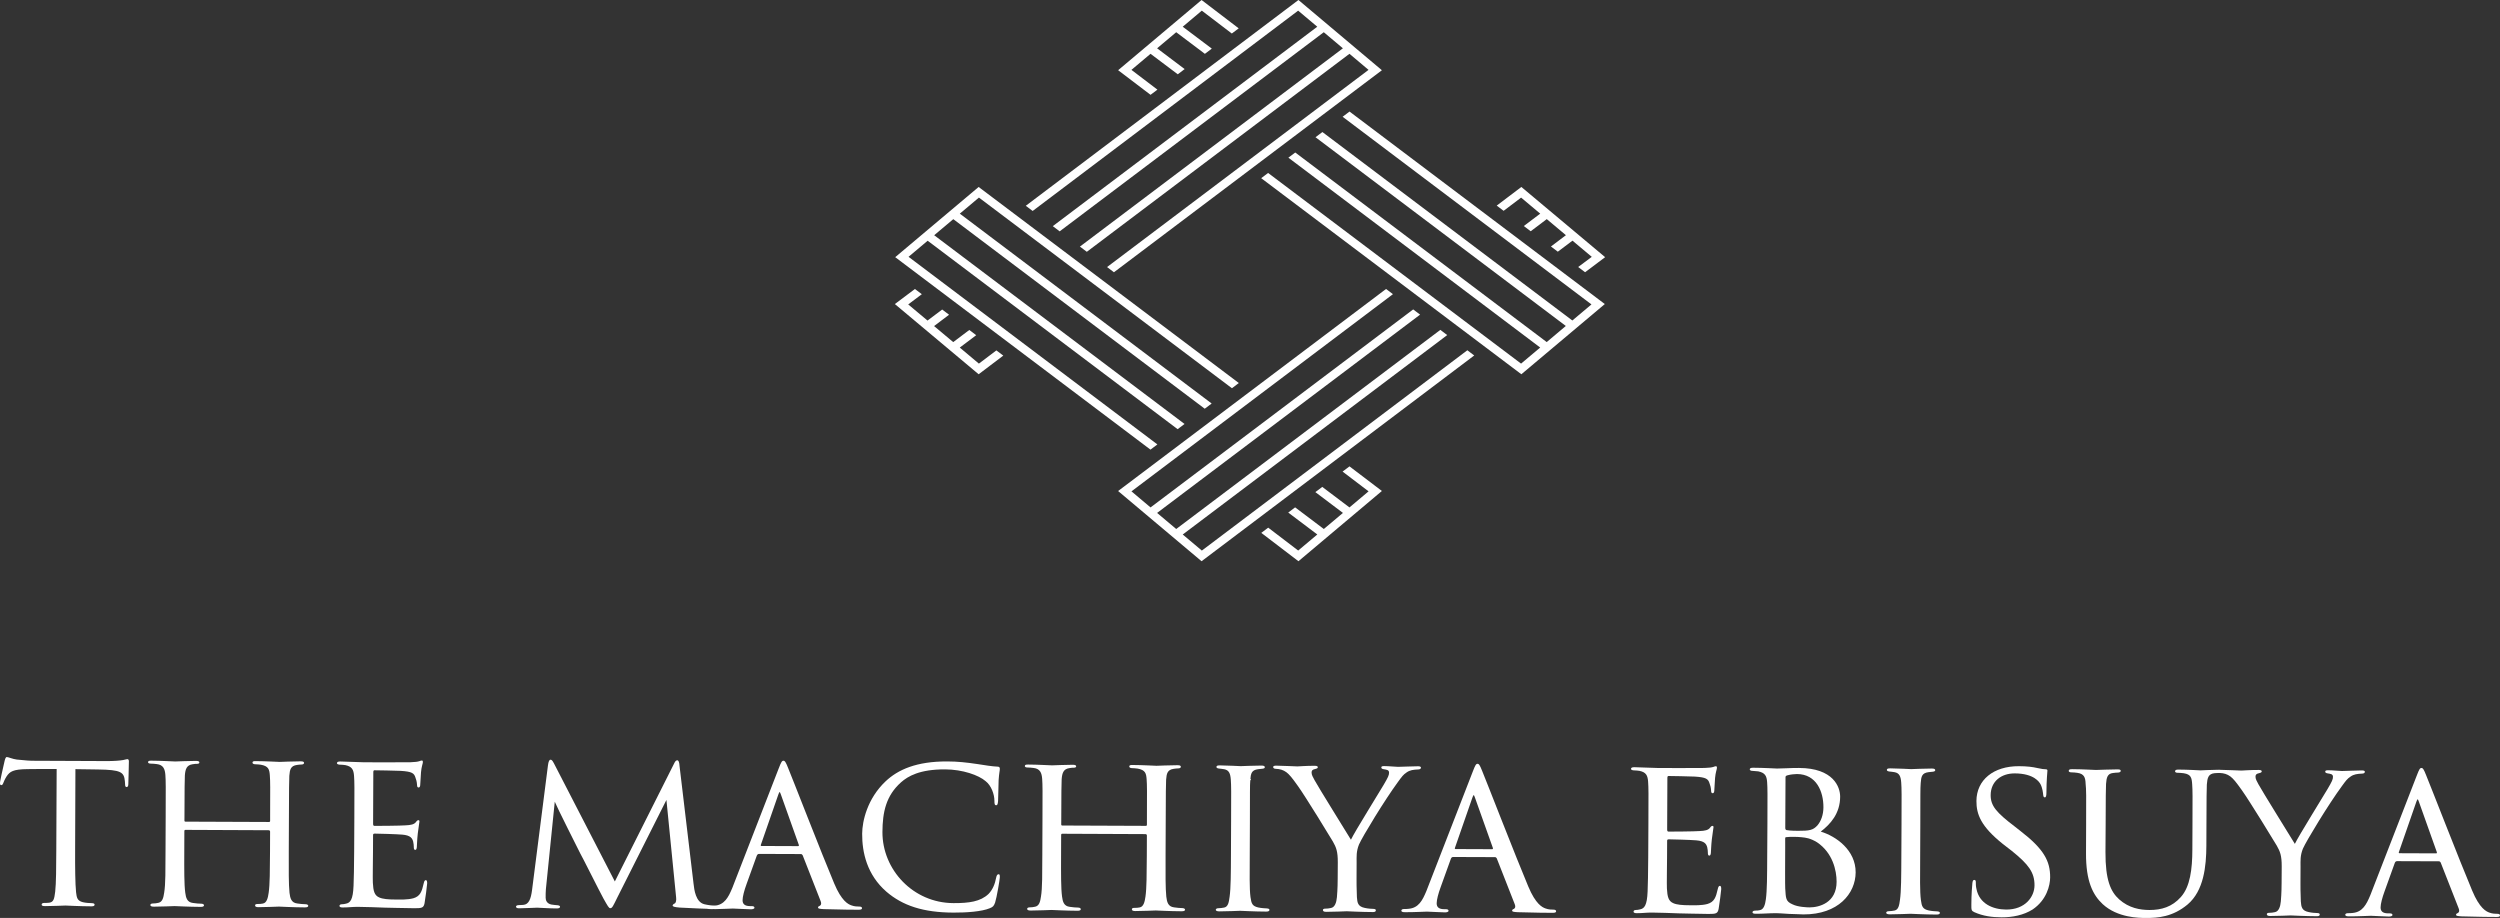 <?xml version="1.0" encoding="utf-8"?>
<!-- Generator: Adobe Illustrator 24.0.1, SVG Export Plug-In . SVG Version: 6.00 Build 0)  -->
<svg version="1.1" id="レイヤー_1" xmlns="http://www.w3.org/2000/svg" xmlns:xlink="http://www.w3.org/1999/xlink" x="0px"
	 y="0px" viewBox="0 0 690.5 253.53" style="enable-background:new 0 0 690.5 253.53;" xml:space="preserve">
<rect x="0" y="0" width="690.5" height="253.53" fill="#333333" stroke="none"/>
<style type="text/css">
	.st0{fill:#FFFFFF;}
</style>
<polygon class="st0" points="345.4,215.12 345.1,215.42 345.4,215.48 "/>
<g>
	<path class="st0" d="M20.75,234.82c-0.02,4.83,0.02,9.28,0.26,11.6c0.18,1.51,0.31,2.38,1.89,2.77c0.76,0.19,1.96,0.26,2.47,0.26
		c0.51,0,0.76,0.19,0.76,0.38c0,0.31-0.19,0.5-0.82,0.5c-3.23-0.01-6.96-0.22-7.22-0.22c-0.25,0-3.99,0.17-5.64,0.16
		c-0.7,0-0.95-0.13-0.95-0.44c0-0.19,0.19-0.44,0.7-0.44c0.51,0,0.89,0,1.39-0.06c1.2-0.18,1.4-0.94,1.66-3.07
		c0.26-2.26,0.28-6.77,0.3-11.47l0.1-22.39c-2.09-0.01-5.45-0.02-7.98,0.03c-4.05,0.04-4.94,0.67-5.83,1.98
		c-0.57,0.88-0.83,1.63-0.96,1.94c-0.19,0.44-0.32,0.5-0.57,0.5S0,216.61,0,216.29c-0.06-0.38,0.91-4.51,1.29-6.2
		c0.19-0.75,0.38-1,0.57-1c0.44,0,1.64,0.57,2.78,0.7c2.22,0.26,3.99,0.33,4.05,0.33l20.77,0.09c1.77,0.01,3.67-0.11,4.56-0.29
		c0.82-0.18,1.01-0.25,1.2-0.25c0.25,0,0.38,0.31,0.38,0.57c-0.01,1.76-0.15,5.89-0.16,6.4c0,0.56-0.26,0.75-0.45,0.75
		c-0.32,0-0.44-0.25-0.44-0.75c0-0.19,0-0.25-0.06-0.88c-0.24-2.51-1.06-3.14-7.46-3.23c-2.41-0.01-4.37-0.08-6.2-0.09L20.75,234.82
		z"/>
	<path class="st0" d="M74.23,227.03c0.19,0,0.38,0,0.38-0.31l0-1.13c0.04-8.28,0.04-9.72-0.08-11.41c-0.12-1.69-0.37-2.57-2.46-2.96
		c-0.44-0.06-1.08-0.13-1.58-0.13c-0.44,0-0.76-0.19-0.76-0.44c0-0.38,0.32-0.44,0.89-0.43c2.66,0.01,6.39,0.22,6.65,0.22
		c0.25,0,3.8-0.17,5.7-0.16c0.63,0,1.01,0.07,1.01,0.44c0,0.19-0.19,0.44-0.7,0.44c-0.38,0-0.89,0.06-1.27,0.12
		c-1.71,0.24-1.97,1.25-2.1,3c-0.07,1.69-0.08,3.14-0.11,11.41l-0.04,9.41c-0.02,5.14-0.04,9.22,0.2,11.48
		c0.18,1.51,0.49,2.76,2.14,2.96c0.82,0.13,1.65,0.19,2.22,0.2c0.51,0,0.82,0.19,0.82,0.44c0,0.31-0.32,0.44-0.95,0.44
		c-3.17-0.01-6.84-0.22-7.15-0.22c-0.25,0-3.93,0.17-5.64,0.16c-0.63,0-0.95-0.13-0.95-0.51c0-0.19,0.19-0.38,0.7-0.37
		c0.51,0,0.95,0,1.46-0.12c1.08-0.18,1.4-1.56,1.6-3c0.33-2.26,0.34-6.21,0.37-11.29l0.02-5.58c0-0.25-0.19-0.38-0.38-0.38
		l-22.98-0.1c-0.19,0-0.32,0.06-0.32,0.37l-0.02,5.58c-0.02,5.08-0.04,9.15,0.27,11.41c0.18,1.38,0.49,2.64,2.14,2.83
		c0.82,0.13,1.77,0.2,2.28,0.2c0.44,0,0.76,0.19,0.76,0.44c0,0.25-0.26,0.44-0.83,0.44c-3.23-0.01-6.96-0.22-7.28-0.22
		c-0.19,0-4.05,0.17-5.7,0.16c-0.63,0-1.01-0.13-1.01-0.44c0-0.19,0.13-0.44,0.7-0.44c0.51,0,1.01-0.06,1.52-0.18
		c1.14-0.25,1.4-1.44,1.6-2.82c0.39-2.26,0.35-6.46,0.37-11.6l0.04-9.28c0.04-8.28,0.04-9.91-0.08-11.6
		c-0.12-1.63-0.56-2.82-2.39-3.02c-0.57-0.07-1.2-0.13-1.71-0.13c-0.44,0-0.7-0.19-0.69-0.38c0-0.38,0.32-0.44,0.95-0.43
		c2.72,0.01,5.76,0.21,6.58,0.22c0.25,0,3.93-0.17,5.7-0.16c0.63,0,0.95,0.13,0.95,0.44c0,0.25-0.26,0.37-0.64,0.37
		c-0.38,0-0.57,0-1.27,0.12c-1.58,0.24-1.97,1.31-2.1,3.06c-0.07,1.69-0.08,3.07-0.11,11.35l-0.01,1.13c0,0.31,0.19,0.31,0.38,0.31
		L74.23,227.03z"/>
	<path class="st0" d="M97.87,225.76c0.04-8.21,0.04-9.72-0.08-11.41c-0.12-1.76-0.56-2.64-2.39-3.02c-0.38-0.06-1.01-0.13-1.52-0.13
		c-0.44,0-0.82-0.19-0.82-0.38c0-0.38,0.32-0.5,0.95-0.5c1.27,0.01,2.98,0.14,6.52,0.22c0.32,0,11.59,0.05,12.85-0.01
		s1.96-0.12,2.47-0.3c0.38-0.12,0.44-0.19,0.7-0.18c0.13,0,0.25,0.13,0.25,0.44c0,0.38-0.39,1.25-0.52,2.82
		c-0.07,1.07-0.14,2.07-0.2,3.26c0,0.56-0.13,0.94-0.45,0.94c-0.32,0-0.44-0.25-0.44-0.69c-0.06-0.94-0.25-1.57-0.43-2.01
		c-0.37-1.26-0.94-1.7-4.11-1.9c-0.82-0.07-7.09-0.16-7.22-0.16c-0.19,0-0.32,0.12-0.32,0.5l-0.06,14.23c0,0.38,0.06,0.63,0.38,0.63
		c0.76,0,7.22-0.03,8.55-0.15c1.46-0.06,2.41-0.24,2.92-0.93c0.26-0.37,0.45-0.5,0.7-0.5c0.13,0,0.25,0.06,0.25,0.38
		c0,0.31-0.26,1.5-0.46,3.32c-0.2,1.76-0.2,3.01-0.27,3.82c-0.07,0.5-0.19,0.69-0.45,0.69c-0.32,0-0.38-0.38-0.38-0.82
		c0-0.38-0.06-1-0.18-1.51c-0.25-0.82-0.63-1.7-3.03-1.89c-1.46-0.13-6.58-0.28-7.6-0.28c-0.38,0-0.44,0.19-0.44,0.44l-0.02,4.58
		c-0.01,1.94-0.1,7.46-0.04,8.53c0.12,2.32,0.43,3.51,1.75,4.08c0.95,0.44,2.47,0.58,4.62,0.58c1.2,0.01,3.23,0.08,4.81-0.35
		c1.9-0.56,2.35-1.81,2.87-4.13c0.13-0.63,0.32-0.88,0.57-0.88c0.38,0,0.38,0.57,0.38,0.94c0,0.44-0.53,4.39-0.72,5.45
		c-0.26,1.25-0.7,1.38-2.79,1.37c-4.18-0.02-5.95-0.15-8.17-0.16c-2.22-0.07-5.13-0.21-7.47-0.22c-1.46-0.01-2.66,0.18-4.18,0.17
		c-0.57,0-0.89-0.13-0.89-0.44c0-0.25,0.26-0.44,0.57-0.44c0.38,0,0.82-0.06,1.27-0.18c1.14-0.25,1.9-1.06,2.05-4.94
		c0.07-2.13,0.15-4.7,0.17-9.47L97.87,225.76z"/>
	<path class="st0" d="M191.57,244.17c0.18,1.51,0.55,5.02,3.01,5.59c1.08,0.26,2.34,0.39,3.23,0.45c0.25,0,0.82,0.07,0.82,0.38
		c0,0.31-0.26,0.5-0.95,0.5c-1.14-0.01-7.98-0.29-10-0.42c-1.39-0.13-1.9-0.26-1.9-0.57c0-0.19,0.26-0.44,0.57-0.56
		c0.32-0.12,0.51-0.88,0.39-1.75l-2.67-26.85l-13.54,26.9c-1.21,2.44-1.41,3-1.98,3c-0.38,0-0.69-0.57-1.89-2.7
		c-1.01-1.82-6.03-11.88-6.4-12.44c-0.38-0.75-6.53-12.95-7.03-14.27l-2.45,24.13c-0.07,0.88-0.07,1.44-0.07,2.38
		c0,0.69,0.31,1.63,1.57,1.89c0.7,0.13,1.14,0.13,1.77,0.2c0.51,0.07,0.63,0.25,0.63,0.38c0,0.44-0.38,0.5-1.08,0.5
		c-2.03-0.01-4.75-0.21-5.25-0.21c-0.63,0-3.29,0.17-4.88,0.17c-0.57,0-0.95-0.07-0.95-0.51c0-0.13,0.26-0.38,0.82-0.37
		c0.44,0,0.51,0,1.2-0.06c1.52-0.12,2.1-1.62,2.42-4.13l4.39-34.41c0.13-1.07,0.39-1.57,0.7-1.56c0.32,0,0.51,0.19,0.95,1.01
		l16.82,32.62l16.29-32.41c0.32-0.69,0.57-1.06,0.95-1.06c0.38,0,0.57,0.57,0.63,1.57L191.57,244.17z"/>
	<path class="st0" d="M209.66,235.85c-0.32,0-0.51,0.19-0.64,0.5l-2.82,7.83c-0.64,1.75-1.09,3.44-1.1,4.45
		c-0.01,1.13,0.69,1.63,2.08,1.64c0.19,0,0.25,0,0.44,0c0.57,0,0.76,0.19,0.76,0.44c0,0.31-0.51,0.44-0.95,0.44
		c-1.39-0.01-4.3-0.21-5-0.21c-0.63,0-3.42,0.17-6.08,0.16c-0.7,0-1.01-0.13-1.01-0.44c0-0.25,0.26-0.44,0.76-0.44
		c0.32,0,0.89,0,1.27-0.06c2.72-0.24,3.81-2.3,4.9-4.93l12.81-32.99c0.7-1.82,0.9-2.13,1.34-2.13c0.32,0,0.57,0.25,1.26,2.01
		c0.88,2.07,9.39,23.99,12.71,31.85c2.07,4.96,3.9,5.79,4.79,6.1c0.82,0.32,1.71,0.32,2.15,0.32c0.44,0,0.76,0.13,0.76,0.44
		c0,0.31-0.26,0.44-0.95,0.44c-0.63,0-5.38-0.02-9.62-0.17c-1.2-0.07-1.58-0.13-1.58-0.45c0-0.19,0.19-0.38,0.44-0.44
		c0.25-0.12,0.64-0.44,0.26-1.38l-4.95-12.62c-0.13-0.19-0.25-0.32-0.5-0.32L209.66,235.85z M220.43,233.7
		c0.25,0,0.25-0.19,0.19-0.38l-4.94-13.88c-0.31-0.88-0.38-0.88-0.7,0l-4.81,13.84c-0.13,0.25,0,0.38,0.12,0.38L220.43,233.7z"/>
	<path class="st0" d="M244.83,246.29c-5.36-4.66-6.73-10.82-6.7-16.02c0.02-3.51,1.44-9.71,6.46-14.46
		c3.43-3.25,8.57-5.54,17.06-5.5c2.91,0.01,5.25,0.27,8.36,0.73c2.02,0.32,4.05,0.65,5.57,0.71c0.51,0,0.57,0.32,0.57,0.63
		c0,0.5-0.19,1.06-0.33,3.07c-0.07,1.76-0.09,5.02-0.15,5.77c-0.07,0.88-0.2,1.19-0.51,1.19c-0.44,0-0.5-0.38-0.5-1.19
		c0.01-1.82-0.87-4.27-2.44-5.47c-1.89-1.64-6.32-3.23-11.19-3.25c-7.03-0.03-10.27,1.9-12.17,3.58c-4.13,3.68-5.1,8.19-5.13,13.71
		c-0.05,10.41,8.46,19.6,19.6,19.65c4.31,0.02,7.47-0.41,9.7-2.53c1.15-1.19,1.79-2.75,2.11-4.51c0.13-0.63,0.32-0.94,0.7-0.94
		c0.32,0,0.32,0.44,0.31,0.88c0,0.5-0.85,5.58-1.3,6.95c-0.38,1-0.58,1.19-1.46,1.56c-2.22,0.93-6.46,1.23-10.01,1.21
		C254.99,252.04,249.3,250.13,244.83,246.29z"/>
	<path class="st0" d="M316.4,228.1c0.19,0,0.38,0,0.38-0.31l0-1.13c0.04-8.28,0.04-9.72-0.08-11.41c-0.12-1.69-0.37-2.57-2.46-2.96
		c-0.44-0.06-1.08-0.13-1.58-0.13c-0.44,0-0.76-0.19-0.76-0.44c0-0.38,0.32-0.44,0.89-0.43c2.66,0.01,6.39,0.22,6.65,0.22
		c0.25,0,3.8-0.17,5.7-0.16c0.63,0,1.01,0.07,1.01,0.44c0,0.19-0.19,0.44-0.7,0.44c-0.38,0-0.89,0.06-1.27,0.12
		c-1.71,0.24-1.97,1.25-2.1,3c-0.07,1.69-0.08,3.14-0.11,11.41l-0.04,9.41c-0.02,5.14-0.04,9.22,0.2,11.48
		c0.18,1.51,0.49,2.76,2.14,2.96c0.82,0.13,1.65,0.19,2.22,0.2c0.51,0,0.82,0.19,0.82,0.44c0,0.31-0.32,0.44-0.95,0.44
		c-3.17-0.01-6.84-0.22-7.15-0.22c-0.25,0-3.93,0.17-5.64,0.16c-0.63,0-0.95-0.13-0.95-0.51c0-0.19,0.19-0.38,0.7-0.37
		c0.51,0,0.95,0,1.46-0.12c1.08-0.18,1.4-1.56,1.6-3c0.33-2.26,0.34-6.21,0.37-11.29l0.02-5.58c0-0.25-0.19-0.38-0.38-0.38
		l-22.98-0.1c-0.19,0-0.32,0.06-0.32,0.37l-0.02,5.58c-0.02,5.08-0.04,9.15,0.27,11.41c0.18,1.38,0.49,2.64,2.14,2.83
		c0.82,0.13,1.77,0.2,2.28,0.2c0.44,0,0.76,0.19,0.76,0.44c0,0.25-0.26,0.44-0.83,0.44c-3.23-0.01-6.96-0.22-7.28-0.22
		c-0.19,0-4.05,0.17-5.7,0.16c-0.63,0-1.01-0.13-1.01-0.44c0-0.19,0.13-0.44,0.7-0.44c0.51,0,1.01-0.06,1.52-0.18
		c1.14-0.25,1.4-1.44,1.6-2.82c0.39-2.26,0.35-6.46,0.37-11.6l0.04-9.28c0.04-8.28,0.04-9.91-0.08-11.6
		c-0.12-1.63-0.56-2.82-2.39-3.02c-0.57-0.07-1.2-0.13-1.71-0.13c-0.44,0-0.7-0.19-0.69-0.38c0-0.38,0.32-0.44,0.95-0.43
		c2.72,0.01,5.76,0.21,6.58,0.22c0.25,0,3.93-0.17,5.7-0.16c0.63,0,0.95,0.13,0.95,0.44c0,0.25-0.26,0.37-0.64,0.37
		c-0.38,0-0.57,0-1.27,0.12c-1.58,0.24-1.97,1.31-2.1,3.06c-0.07,1.69-0.08,3.07-0.11,11.35l-0.01,1.13c0,0.31,0.19,0.31,0.38,0.31
		L316.4,228.1z"/>
	<path class="st0" d="M340.03,226.83c0.04-8.28,0.04-9.78-0.08-11.48c-0.12-1.69-0.49-2.64-1.82-2.89
		c-0.63-0.13-1.08-0.13-1.46-0.19c-0.44-0.06-0.7-0.19-0.69-0.44c0-0.31,0.26-0.44,0.95-0.43c1.96,0.01,5.57,0.21,5.76,0.21
		c0.25,0,3.93-0.17,5.7-0.16c0.63,0,0.95,0.13,0.95,0.44c0,0.25-0.19,0.38-0.7,0.44c-0.38,0.06-0.7,0.06-1.14,0.12
		c-1.84,0.24-2.03,1.18-2.17,3c-0.13,1.69-0.08,3.14-0.11,11.41l-0.04,9.41c-0.02,4.83-0.1,9.22,0.2,11.48
		c0.25,1.82,0.5,2.51,2.14,2.89c0.82,0.19,2.15,0.26,2.41,0.26c0.57,0.07,0.69,0.19,0.69,0.44c0,0.25-0.25,0.44-0.89,0.44
		c-3.23-0.01-6.9-0.22-7.22-0.22c-0.19,0-3.93,0.17-5.7,0.16c-0.57,0-1.01-0.13-1.01-0.44c0-0.25,0.26-0.44,0.83-0.44
		c0.32,0,1.01-0.06,1.52-0.18c1.08-0.25,1.27-1.5,1.47-3c0.33-2.26,0.35-6.71,0.37-11.41L340.03,226.83z"/>
	<path class="st0" d="M369.5,238.19c0.01-3.01-0.43-4.14-1.37-5.78c-0.38-0.69-7.67-12.58-9.62-15.28c-1.7-2.39-2.33-3.15-3.21-3.84
		c-0.88-0.63-1.71-0.89-2.97-0.95c-0.38,0-0.69-0.19-0.69-0.5c0-0.19,0.25-0.37,0.76-0.37c1.01,0,5.83,0.21,5.95,0.21
		c0.38,0,2.47-0.18,4.81-0.17c0.63,0,0.82,0.19,0.82,0.38c0,0.25-0.19,0.38-0.7,0.5c-0.89,0.18-1.01,0.5-1.02,1
		c0,0.63,0.37,1.26,0.81,2.07c0.82,1.57,9.11,14.9,10.06,16.47c1.02-2.19,8.17-13.63,9.06-15.2c1.21-2.06,1.47-2.63,1.47-3.32
		c0-0.81-0.76-0.82-1.45-0.95c-0.51-0.07-0.7-0.25-0.69-0.5c0-0.19,0.13-0.38,0.76-0.37c1.52,0.01,2.85,0.2,3.86,0.21
		c0.82,0,4.5-0.17,5.57-0.16c0.57,0,0.76,0.19,0.76,0.38c0,0.31-0.32,0.5-0.76,0.5c-1.33,0.06-2.28,0.18-3.17,0.8
		c-0.95,0.62-1.34,1.18-2.35,2.56c-3.69,5-9.88,15.19-10.84,17.38c-0.77,1.94-0.65,3.32-0.65,4.95l-0.02,4.58
		c0,0.44-0.01,2.76,0.1,5.02c0.12,1.51,0.24,2.57,2.2,2.96c0.82,0.19,1.9,0.26,2.34,0.26c0.51,0,0.69,0.19,0.69,0.38
		c0,0.31-0.19,0.5-0.76,0.5c-3.17-0.01-7.09-0.22-7.28-0.22c-0.13,0-3.93,0.17-5.7,0.16c-0.63,0-0.88-0.19-0.88-0.51
		c0-0.19,0.19-0.38,0.63-0.37c0.51,0,1.08-0.06,1.58-0.18c1.08-0.18,1.53-1.5,1.66-3c0.2-2.26,0.21-4.51,0.21-5.02L369.5,238.19z"/>
	<path class="st0" d="M401.36,236.7c-0.32,0-0.51,0.19-0.63,0.5l-2.82,7.83c-0.64,1.75-1.09,3.44-1.1,4.45
		c-0.01,1.13,0.69,1.63,2.08,1.64c0.19,0,0.25,0,0.44,0c0.57,0,0.76,0.19,0.76,0.44c0,0.31-0.51,0.44-0.95,0.44
		c-1.39-0.01-4.3-0.21-5-0.21c-0.63,0-3.42,0.17-6.08,0.16c-0.7,0-1.01-0.13-1.01-0.44c0-0.25,0.26-0.44,0.76-0.44
		c0.32,0,0.89,0,1.27-0.06c2.72-0.24,3.81-2.3,4.9-4.93l12.81-32.99c0.7-1.82,0.89-2.13,1.34-2.13c0.32,0,0.57,0.25,1.26,2.01
		c0.88,2.07,9.39,23.99,12.71,31.85c2.07,4.96,3.9,5.79,4.79,6.1c0.82,0.32,1.71,0.32,2.15,0.32c0.44,0,0.76,0.13,0.76,0.44
		c0,0.31-0.25,0.44-0.95,0.44c-0.63,0-5.38-0.02-9.62-0.17c-1.2-0.07-1.58-0.13-1.58-0.45c0-0.19,0.19-0.38,0.44-0.44
		c0.25-0.12,0.64-0.44,0.26-1.38l-4.95-12.62c-0.13-0.19-0.25-0.32-0.51-0.32L401.36,236.7z M412.13,234.55
		c0.25,0,0.25-0.19,0.19-0.38l-4.94-13.88c-0.31-0.88-0.38-0.88-0.7,0l-4.81,13.84c-0.13,0.25,0,0.38,0.13,0.38L412.13,234.55z"/>
	<path class="st0" d="M455.29,227.34c0.04-8.21,0.04-9.72-0.08-11.41c-0.12-1.76-0.56-2.64-2.39-3.02
		c-0.38-0.06-1.01-0.13-1.52-0.13c-0.44,0-0.82-0.19-0.82-0.38c0-0.38,0.32-0.5,0.95-0.5c1.27,0.01,2.97,0.14,6.52,0.22
		c0.32,0,11.59,0.05,12.85-0.01c1.27-0.06,1.96-0.12,2.47-0.3c0.38-0.12,0.44-0.19,0.7-0.18c0.13,0,0.25,0.13,0.25,0.44
		c0,0.38-0.39,1.25-0.52,2.82c-0.07,1.07-0.14,2.07-0.2,3.26c0,0.56-0.13,0.94-0.45,0.94c-0.32,0-0.44-0.25-0.44-0.69
		c-0.06-0.94-0.25-1.57-0.43-2.01c-0.37-1.26-0.94-1.7-4.11-1.9c-0.82-0.07-7.09-0.16-7.22-0.16c-0.19,0-0.32,0.12-0.32,0.5
		l-0.06,14.23c0,0.38,0.06,0.63,0.38,0.63c0.76,0,7.22-0.03,8.55-0.15c1.46-0.06,2.41-0.24,2.92-0.93c0.25-0.37,0.44-0.5,0.7-0.5
		c0.13,0,0.25,0.06,0.25,0.38c0,0.31-0.26,1.5-0.46,3.32c-0.2,1.76-0.2,3.01-0.27,3.82c-0.07,0.5-0.19,0.69-0.45,0.69
		c-0.32,0-0.38-0.38-0.38-0.82c0-0.38-0.06-1-0.18-1.51c-0.25-0.82-0.63-1.7-3.03-1.89c-1.45-0.13-6.58-0.28-7.6-0.28
		c-0.38,0-0.44,0.19-0.44,0.44l-0.02,4.58c-0.01,1.94-0.1,7.46-0.04,8.53c0.12,2.32,0.43,3.51,1.75,4.08
		c0.95,0.44,2.47,0.58,4.62,0.58c1.2,0.01,3.23,0.08,4.81-0.35c1.9-0.56,2.35-1.81,2.87-4.13c0.13-0.63,0.32-0.88,0.57-0.88
		c0.38,0,0.38,0.57,0.38,0.94c0,0.44-0.53,4.39-0.72,5.45c-0.26,1.25-0.7,1.38-2.79,1.37c-4.18-0.02-5.95-0.15-8.17-0.16
		c-2.22-0.07-5.13-0.21-7.47-0.22c-1.46-0.01-2.66,0.18-4.18,0.17c-0.57,0-0.89-0.13-0.89-0.44c0-0.25,0.25-0.44,0.57-0.44
		c0.38,0,0.82-0.06,1.27-0.18c1.14-0.25,1.9-1.06,2.05-4.94c0.07-2.13,0.15-4.7,0.17-9.47L455.29,227.34z"/>
	<path class="st0" d="M488.16,227.49c0.04-8.21,0.04-9.78-0.08-11.48c-0.12-1.69-0.56-2.57-2.46-2.96
		c-0.51-0.07-1.39-0.13-1.52-0.13c-0.57,0-0.82-0.19-0.82-0.44c0-0.31,0.38-0.44,0.95-0.43c2.66,0.01,6.46,0.22,6.58,0.22
		c1.52,0.01,3.61-0.17,6.08-0.16c9.5,0.04,11.37,5.26,11.36,7.95c-0.02,4.64-2.69,7.58-5.36,9.63c4.24,1.27,9.67,5.12,9.64,11.27
		c-0.03,5.83-4.8,11.64-14.43,11.6c-1.01,0-2.28-0.13-3.92-0.14c-1.77-0.13-3.29-0.2-3.55-0.2c-1.96-0.01-3.61,0.17-5.7,0.16
		c-0.57,0-0.89-0.13-0.89-0.38c0-0.19,0.07-0.5,0.89-0.5c0.44,0,0.63,0,1.14-0.12c1.08-0.18,1.46-1.5,1.66-3
		c0.33-2.32,0.35-6.58,0.37-11.47L488.16,227.49z M493.09,228.64c0,0.44,0.12,0.5,0.31,0.63c0.38,0.06,1.08,0.19,3.17,0.2
		c3.23,0.01,4.18-0.17,5.39-1.48c1.02-1.19,1.66-2.94,1.67-5.01c0.02-4.33-1.92-9.16-7.3-9.19c-0.51,0-1.84,0.12-2.41,0.3
		c-0.57,0.12-0.76,0.25-0.76,0.56L493.09,228.64z M493.07,234.03c-0.02,3.95-0.05,10.85,0.01,11.35c0.18,2.76,0.11,3.57,2.01,4.4
		c1.52,0.76,4.05,0.83,4.68,0.84c2.72,0.01,7.48-1.28,7.5-7.05c0.01-3.2-1.1-8.03-5.4-10.93c-1.89-1.14-3.03-1.27-4.3-1.4
		c-1.08-0.13-3.29-0.14-4.18-0.02c-0.19,0-0.32,0.06-0.32,0.37L493.07,234.03z"/>
	<path class="st0" d="M525.2,227.65c0.04-8.28,0.04-9.78-0.08-11.48c-0.12-1.69-0.49-2.64-1.82-2.89c-0.63-0.13-1.08-0.13-1.46-0.19
		c-0.44-0.06-0.69-0.19-0.69-0.44c0-0.31,0.25-0.44,0.95-0.43c1.96,0.01,5.57,0.21,5.76,0.21c0.25,0,3.93-0.17,5.7-0.16
		c0.63,0,0.95,0.13,0.95,0.44c0,0.25-0.19,0.38-0.7,0.44c-0.38,0.06-0.7,0.06-1.14,0.12c-1.84,0.24-2.03,1.18-2.17,3
		c-0.13,1.69-0.08,3.14-0.11,11.41l-0.04,9.41c-0.02,4.83-0.11,9.22,0.2,11.48c0.24,1.82,0.5,2.51,2.14,2.89
		c0.82,0.19,2.15,0.26,2.41,0.26c0.57,0.07,0.69,0.19,0.69,0.44c0,0.25-0.25,0.44-0.89,0.44c-3.23-0.01-6.9-0.22-7.22-0.22
		c-0.19,0-3.93,0.17-5.7,0.16c-0.57,0-1.01-0.13-1.01-0.44c0-0.25,0.25-0.44,0.82-0.44c0.32,0,1.01-0.06,1.52-0.18
		c1.08-0.25,1.27-1.5,1.47-3c0.33-2.26,0.35-6.71,0.37-11.41L525.2,227.65z"/>
	<path class="st0" d="M545.3,251.94c-0.82-0.38-0.82-0.63-0.81-2.14c0.01-2.88,0.21-5.02,0.28-5.89c0.07-0.56,0.19-0.88,0.51-0.88
		s0.44,0.19,0.44,0.63c0,0.38-0.01,1.13,0.18,1.88c0.81,4.08,4.53,5.66,8.21,5.68c5.26,0.02,7.8-3.54,7.82-6.67
		c0.02-3.57-1.62-5.78-6.23-9.5l-2.52-1.95c-6.06-4.86-7.31-8.18-7.29-11.88c0.03-5.77,4.67-9.64,11.76-9.6
		c2.22,0.01,3.74,0.2,5.13,0.52c1.2,0.26,1.71,0.32,2.15,0.32c0.44,0,0.57,0.13,0.57,0.38c0,0.25-0.26,2.44-0.28,6.08
		c0,0.94-0.13,1.32-0.45,1.31c-0.32,0-0.38-0.25-0.44-0.69c-0.06-0.56-0.18-1.88-0.75-2.95c-0.31-0.57-1.76-2.95-7.08-2.98
		c-3.8-0.02-6.66,2.23-6.68,5.99c-0.01,2.95,1.5,4.77,6.74,8.75l1.45,1.14c6.56,5.05,8.26,8.38,8.24,12.83
		c-0.01,2.26-0.98,6.27-4.85,8.88c-2.48,1.56-5.52,2.17-8.56,2.16C550.17,253.35,547.7,253.02,545.3,251.94z"/>
	<path class="st0" d="M581.53,235.36c-0.03,7.65,1.41,10.92,3.8,13.06c2.71,2.4,5.75,2.91,8.35,2.92c3.29,0.01,6.27-0.85,8.69-3.6
		c2.55-2.87,3.14-7.64,3.16-13.09l0.03-6.65c0.04-8.21,0.04-9.66-0.08-11.35c-0.12-1.82-0.3-2.76-2.33-3.08
		c-0.44-0.06-1.2-0.13-1.77-0.13c-0.38,0-0.63-0.19-0.63-0.38c0-0.38,0.32-0.5,0.89-0.5c2.72,0.01,5.89,0.21,6.14,0.22
		c0.32,0,3.04-0.17,4.81-0.17c0.63,0,0.88,0.13,0.88,0.44c0,0.25-0.25,0.44-0.63,0.44c-0.38,0-0.51,0-1.14,0.06
		c-1.77,0.18-2.03,1.31-2.17,3.13c-0.07,1.69-0.08,3.14-0.11,11.35l-0.02,5.58c-0.03,5.64-0.69,12.41-5.2,16.22
		c-4.13,3.43-8.18,3.73-11.6,3.71c-1.77-0.01-7.72-0.03-11.82-3.81c-2.71-2.52-4.66-6.29-4.62-14.07l0.03-7.78
		c0.04-8.28,0.04-9.72-0.14-11.41c-0.06-1.69-0.37-2.76-2.33-3.02c-0.38-0.06-1.14-0.13-1.64-0.13c-0.44,0-0.7-0.19-0.7-0.38
		c0-0.38,0.26-0.5,0.95-0.5c2.72,0.01,6.14,0.22,6.58,0.22c0.51,0,4.24-0.17,5.95-0.16c0.7,0,0.89,0.13,0.89,0.44
		c0,0.31-0.45,0.44-0.76,0.44c-0.38,0-0.89,0.06-1.39,0.12c-1.52,0.18-1.78,1.25-1.91,3c-0.07,1.69-0.08,3.14-0.11,11.41
		L581.53,235.36z"/>
	<path class="st0" d="M630.21,239.34c0.01-3.01-0.43-4.14-1.37-5.78c-0.38-0.69-7.67-12.58-9.62-15.28
		c-1.7-2.39-2.33-3.15-3.21-3.84c-0.88-0.63-1.71-0.89-2.97-0.95c-0.38,0-0.69-0.19-0.69-0.5c0-0.19,0.25-0.37,0.76-0.37
		c1.01,0,5.83,0.21,5.95,0.21c0.38,0,2.47-0.18,4.81-0.17c0.63,0,0.82,0.19,0.82,0.38c0,0.25-0.19,0.38-0.7,0.5
		c-0.89,0.18-1.01,0.5-1.02,1c0,0.63,0.37,1.26,0.81,2.07c0.82,1.57,9.11,14.9,10.06,16.47c1.02-2.19,8.17-13.63,9.06-15.2
		c1.21-2.06,1.47-2.63,1.47-3.32c0-0.81-0.76-0.82-1.45-0.95c-0.51-0.07-0.7-0.25-0.69-0.5c0-0.19,0.13-0.38,0.76-0.37
		c1.52,0.01,2.85,0.2,3.86,0.21c0.82,0,4.5-0.17,5.57-0.16c0.57,0,0.76,0.19,0.76,0.38c0,0.31-0.32,0.5-0.76,0.5
		c-1.33,0.06-2.28,0.18-3.17,0.8c-0.95,0.62-1.34,1.18-2.35,2.56c-3.69,5-9.88,15.19-10.84,17.38c-0.77,1.94-0.65,3.32-0.65,4.95
		l-0.02,4.58c0,0.44-0.01,2.76,0.1,5.02c0.12,1.51,0.24,2.57,2.2,2.96c0.82,0.19,1.9,0.26,2.34,0.26c0.51,0,0.69,0.19,0.69,0.38
		c0,0.31-0.19,0.5-0.76,0.5c-3.17-0.01-7.09-0.22-7.28-0.22c-0.13,0-3.93,0.17-5.7,0.16c-0.63,0-0.88-0.19-0.88-0.51
		c0-0.19,0.19-0.38,0.63-0.37c0.51,0,1.08-0.06,1.58-0.18c1.08-0.18,1.53-1.5,1.66-3c0.2-2.26,0.21-4.51,0.21-5.02L630.21,239.34z"
		/>
	<path class="st0" d="M662.07,237.85c-0.32,0-0.51,0.19-0.63,0.5l-2.82,7.83c-0.64,1.75-1.09,3.44-1.1,4.45
		c-0.01,1.13,0.69,1.63,2.08,1.64c0.19,0,0.25,0,0.44,0c0.57,0,0.76,0.19,0.76,0.44c0,0.31-0.51,0.44-0.95,0.44
		c-1.39-0.01-4.3-0.21-5-0.21c-0.63,0-3.42,0.17-6.08,0.16c-0.7,0-1.01-0.13-1.01-0.44c0-0.25,0.26-0.44,0.76-0.44
		c0.32,0,0.89,0,1.27-0.06c2.72-0.24,3.81-2.3,4.9-4.93l12.81-32.99c0.7-1.82,0.89-2.13,1.34-2.13c0.32,0,0.57,0.25,1.26,2.01
		c0.88,2.07,9.39,23.99,12.71,31.85c2.07,4.96,3.9,5.79,4.79,6.1c0.82,0.32,1.71,0.32,2.15,0.32c0.44,0,0.76,0.13,0.76,0.44
		c0,0.31-0.25,0.44-0.95,0.44c-0.63,0-5.38-0.02-9.62-0.17c-1.2-0.07-1.58-0.13-1.58-0.45c0-0.19,0.19-0.38,0.44-0.44
		c0.25-0.12,0.64-0.44,0.26-1.38l-4.95-12.62c-0.13-0.19-0.25-0.32-0.51-0.32L662.07,237.85z M672.85,235.7
		c0.25,0,0.25-0.19,0.19-0.38l-4.94-13.88c-0.31-0.88-0.38-0.88-0.7,0l-4.81,13.84c-0.13,0.25,0,0.38,0.13,0.38L672.85,235.7z"/>
</g>
<polygon class="st0" points="345.4,215.12 345.1,215.42 345.4,215.48 "/>
<g>
	<polygon class="st0" points="312.5,19.3 317.78,14.86 325.3,20.52 327.2,19.08 319.59,13.34 324.87,8.9 332.79,14.87 334.7,13.43 
		326.67,7.38 331.94,2.94 340.23,9.26 342.13,7.83 331.87,0 308.83,19.39 317.78,26.19 319.68,24.76 	"/>
	<polygon class="st0" points="443.25,83.98 372.74,30.81 370.83,32.25 439.56,84.08 434.28,88.52 365.25,36.47 363.34,37.9 
		432.48,90.03 427.2,94.48 357.75,42.12 355.85,43.55 425.4,95.99 420.12,100.43 350.25,47.77 348.34,49.21 420.2,103.37 	"/>
	<g>
		<polygon class="st0" points="378,135.71 372.72,140.15 365.21,134.48 363.3,135.92 370.92,141.67 365.64,146.11 357.71,140.13 
			355.81,141.57 363.84,147.62 358.56,152.06 350.28,145.74 348.37,147.18 358.63,155.01 381.68,135.61 372.73,128.81 
			370.82,130.25 		"/>
		<polygon class="st0" points="247.26,71.03 317.76,124.19 319.67,122.75 250.94,70.93 256.22,66.49 325.26,118.54 327.17,117.1 
			258.02,64.97 263.3,60.53 332.75,112.89 334.66,111.45 265.1,59.01 270.38,54.57 340.26,107.23 342.16,105.79 270.3,51.64 		"/>
	</g>
	<polygon class="st0" points="358.55,2.94 363.83,7.38 290.78,62.46 292.68,63.9 365.63,8.9 370.91,13.34 298.27,68.11 
		300.18,69.55 372.72,14.86 377.99,19.3 305.77,73.76 307.67,75.2 381.68,19.4 358.63,0 283.32,56.84 285.22,58.27 	"/>
	<polygon class="st0" points="270.37,100.43 265.09,96 269.63,92.58 267.72,91.14 263.28,94.49 257.99,90.06 262.13,86.93 
		260.23,85.49 256.18,88.54 250.85,84.08 254.61,81.26 252.7,79.82 247.16,83.98 270.3,103.37 277.11,98.22 275.2,96.78 	"/>
	<g>
		<polygon class="st0" points="331.95,152.07 326.67,147.63 399.72,92.55 397.82,91.11 324.87,146.11 319.59,141.67 392.23,86.9 
			390.32,85.46 317.78,140.15 312.51,135.71 384.73,81.25 382.83,79.81 308.82,135.62 331.87,155.01 407.18,98.18 405.28,96.74 		
			"/>
		<polygon class="st0" points="420.13,54.58 425.41,59.01 420.87,62.43 422.78,63.87 427.22,60.52 432.51,64.96 428.37,68.08 
			430.27,69.52 434.32,66.47 439.65,70.94 435.89,73.75 437.8,75.19 443.34,71.03 420.2,51.64 413.39,56.79 415.3,58.23 		"/>
	</g>
</g>
</svg>

